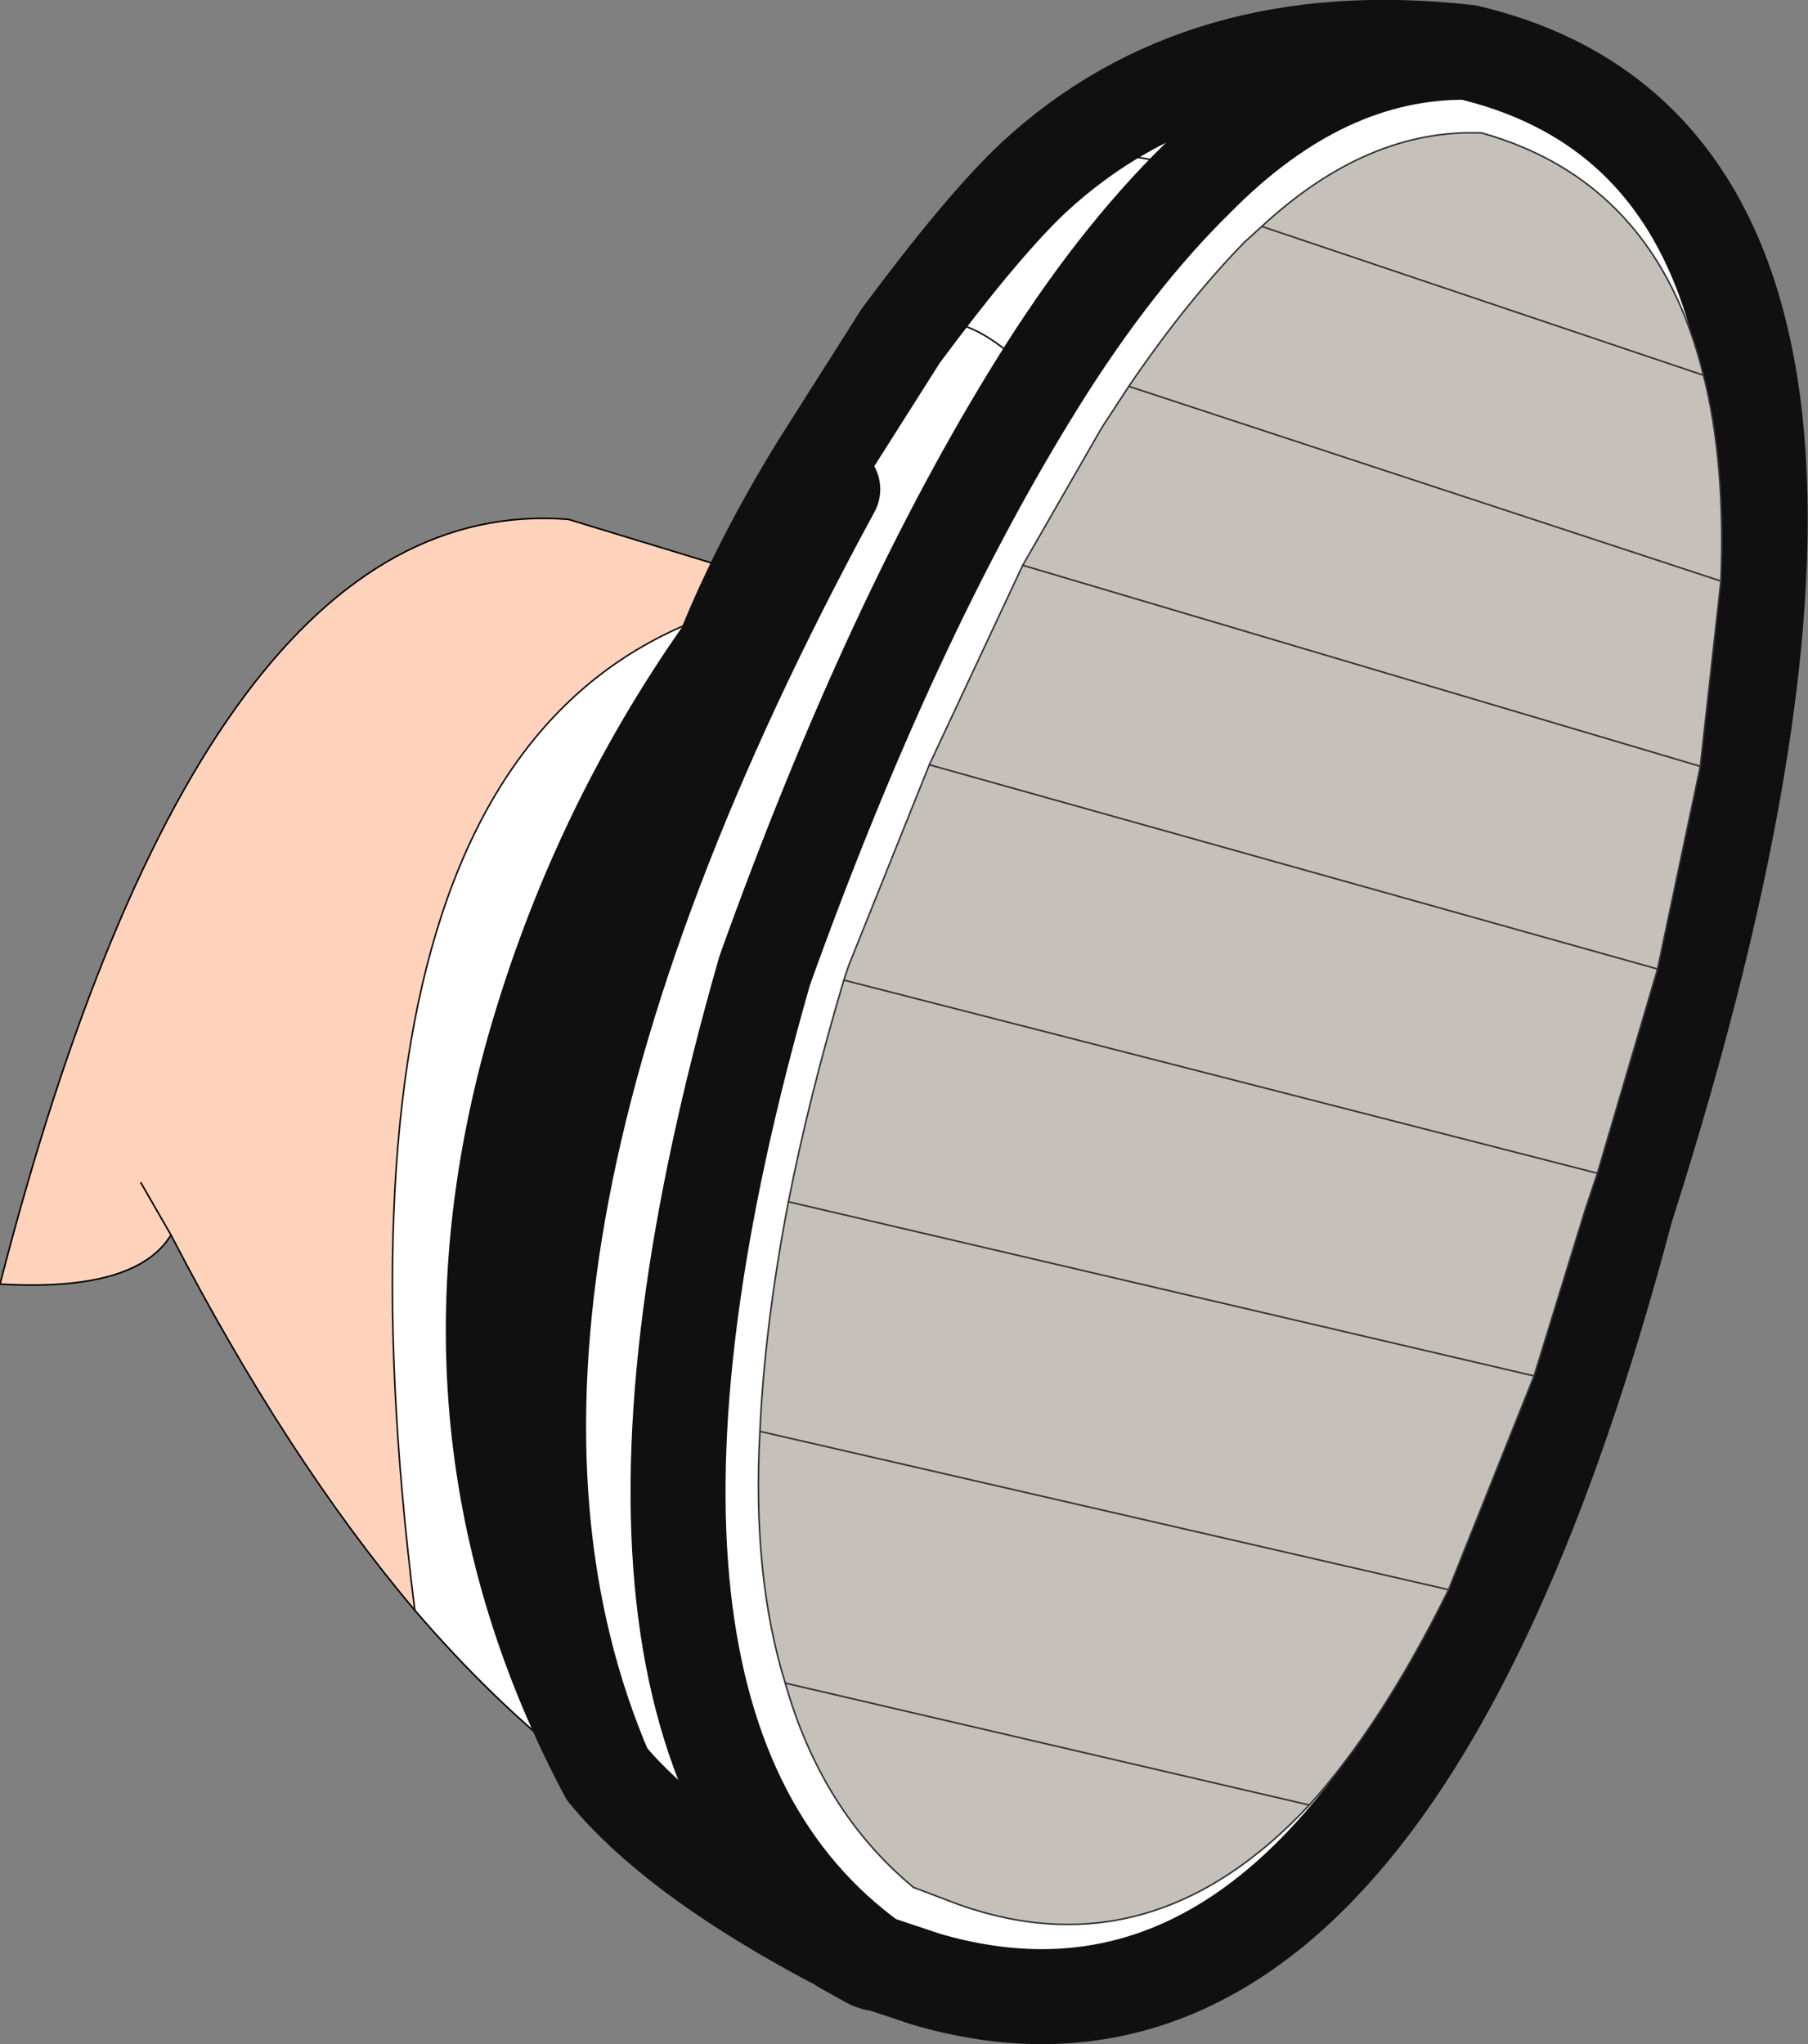 <?xml version="1.0" encoding="UTF-8" standalone="no"?>
<svg xmlns:xlink="http://www.w3.org/1999/xlink" height="64.55px" width="57.1px" xmlns="http://www.w3.org/2000/svg">
  <rect width="100%" height="100%" fill="#808080" stroke="none"/>
  <g transform="matrix(1.0, 0.0, 0.0, 1.0, 16.4, 36.5)">
    <path d="M9.1 -17.8 L16.65 -15.5 Q-0.85 -9.35 7.0 22.45 1.6 20.05 -3.3 14.35 -7.05 -15.6 9.1 -17.8" fill="#ffffff" fill-rule="evenodd" stroke="none"/>
    <path d="M-3.3 14.35 Q-7.35 9.55 -11.0 2.5 -12.1 4.3 -16.4 4.05 -9.95 -21.0 1.55 -20.1 L9.1 -17.8 Q-7.05 -15.6 -3.3 14.35 M-11.95 0.85 L-11.0 2.5 -11.95 0.85" fill="#ffd2bb" fill-rule="evenodd" stroke="none"/>
    <path d="M-3.3 14.35 Q-7.05 -15.6 9.1 -17.8" fill="none" stroke="#101010" stroke-linecap="round" stroke-linejoin="round" stroke-width="0.05"/>
    <path d="M-3.3 14.35 Q-7.35 9.55 -11.0 2.5 -12.1 4.3 -16.4 4.05 -9.95 -21.0 1.55 -20.1 L9.1 -17.8 16.65 -15.5 Q-0.85 -9.35 7.0 22.45 1.6 20.05 -3.3 14.35 M-11.0 2.5 L-11.95 0.85" fill="none" stroke="#000000" stroke-linecap="round" stroke-linejoin="round" stroke-width="0.05"/>
    <path d="M11.2 25.45 Q0.9 18.05 7.75 -5.85 11.75 -17.0 16.4 -24.45 18.8 -28.3 21.4 -30.85 25.4 -34.9 29.95 -34.85 25.4 -34.9 21.4 -30.85 18.8 -28.3 16.4 -24.45 11.75 -17.0 7.75 -5.85 0.9 18.05 11.2 25.45 L11.1 25.45 11.2 25.45 11.25 25.5 11.1 25.45 10.2 24.95 9.85 24.75 Q5.25 22.3 3.05 19.85 L2.75 19.5 Q-3.85 4.25 9.9 -21.05 L9.45 -21.8 12.05 -25.9 Q14.65 -29.4 16.25 -30.9 21.55 -35.8 29.95 -34.85 45.45 -31.2 34.95 1.7 27.4 30.25 12.85 26.0 L11.2 25.45 M21.4 -30.85 Q19.2 -32.25 16.25 -30.9 19.2 -32.25 21.4 -30.85 M16.4 -24.45 Q13.85 -27.25 12.05 -25.9 13.85 -27.25 16.4 -24.45" fill="#ffffff" fill-rule="evenodd" stroke="none"/>
    <path d="M2.75 19.5 Q-2.95 8.75 0.45 -3.35 2.4 -10.2 6.45 -15.95 7.6 -18.8 9.45 -21.8 L9.9 -21.05 Q-3.85 4.25 2.75 19.5" fill="#6f2f2f" fill-rule="evenodd" stroke="none"/>
    <path d="M16.25 -30.9 Q19.2 -32.25 21.4 -30.85 M9.45 -21.8 L9.9 -21.05 M9.85 24.75 L10.2 24.95 M11.2 25.45 L11.25 25.5 M12.05 -25.9 Q13.85 -27.25 16.4 -24.45" fill="none" stroke="#101010" stroke-linecap="round" stroke-linejoin="round" stroke-width="0.05"/>
    <path d="M29.95 -34.85 Q25.4 -34.9 21.4 -30.85 18.8 -28.3 16.4 -24.45 11.75 -17.0 7.75 -5.85 0.9 18.05 11.2 25.45 L12.85 26.0 Q27.4 30.25 34.95 1.7 45.45 -31.2 29.95 -34.85 21.55 -35.8 16.25 -30.9 14.65 -29.4 12.05 -25.9 L9.45 -21.8 Q7.6 -18.8 6.45 -15.95 2.4 -10.2 0.45 -3.35 -2.95 8.75 2.75 19.5 L3.05 19.85 Q5.25 22.3 9.85 24.75 M9.9 -21.05 Q-3.85 4.25 2.75 19.5 L3.05 19.85 M10.2 24.95 L11.1 25.45 11.2 25.45 M11.25 25.5 L11.1 25.45" fill="none" stroke="#101010" stroke-linecap="round" stroke-linejoin="round" stroke-width="3.0"/>
    <path d="M23.45 -29.35 Q26.8 -32.45 30.4 -32.3 35.9 -30.75 37.4 -24.65 L23.45 -29.35 37.4 -24.65 Q38.1 -21.9 37.95 -18.15 L19.25 -24.3 37.95 -18.15 37.3 -12.3 35.95 -5.9 12.95 -12.35 35.95 -5.9 34.05 0.55 10.25 -5.55 34.05 0.55 33.65 1.75 32.05 6.95 29.35 13.7 Q27.25 17.95 24.95 20.5 L8.4 16.65 24.95 20.5 Q20.0 25.8 13.9 23.65 L12.45 23.1 Q9.55 20.7 8.4 16.65 7.35 13.25 7.6 8.7 L29.35 13.7 7.6 8.7 Q7.75 5.35 8.5 1.45 9.15 -1.85 10.25 -5.55 L10.4 -6.0 12.95 -12.35 15.9 -18.65 37.3 -12.3 15.9 -18.65 18.4 -23.0 19.25 -24.3 Q21.05 -26.95 22.9 -28.85 L23.45 -29.35 M8.5 1.45 L32.05 6.95 8.5 1.45" fill="#c5c1ba" fill-rule="evenodd" stroke="none"/>
    <path d="M30.4 -32.3 Q26.8 -32.45 23.45 -29.35 L22.9 -28.85 Q21.05 -26.95 19.25 -24.3 L18.4 -23.0 15.9 -18.65 12.95 -12.35 10.4 -6.0 10.25 -5.55 Q9.15 -1.85 8.5 1.45 7.75 5.35 7.6 8.7 7.35 13.25 8.4 16.65 9.55 20.7 12.45 23.1" fill="none" stroke="#333333" stroke-linecap="round" stroke-linejoin="round" stroke-width="0.05"/>
    <path d="M23.45 -29.35 L37.4 -24.65 Q35.9 -30.75 30.4 -32.3 M19.25 -24.3 L37.95 -18.15 Q38.1 -21.9 37.4 -24.65 M12.95 -12.35 L35.95 -5.9 37.3 -12.3 15.9 -18.65 M10.25 -5.55 L34.05 0.55 35.95 -5.9 M37.3 -12.3 L37.95 -18.15 M24.95 20.5 Q27.25 17.95 29.35 13.7 L7.6 8.7 M8.4 16.65 L24.95 20.5 Q20.0 25.8 13.9 23.65 L12.45 23.1 M29.35 13.7 L32.05 6.95 8.5 1.45 M32.05 6.95 L33.65 1.75 34.05 0.55" fill="none" stroke="#333333" stroke-linecap="round" stroke-linejoin="round" stroke-width="0.05"/>
  </g>
</svg>
